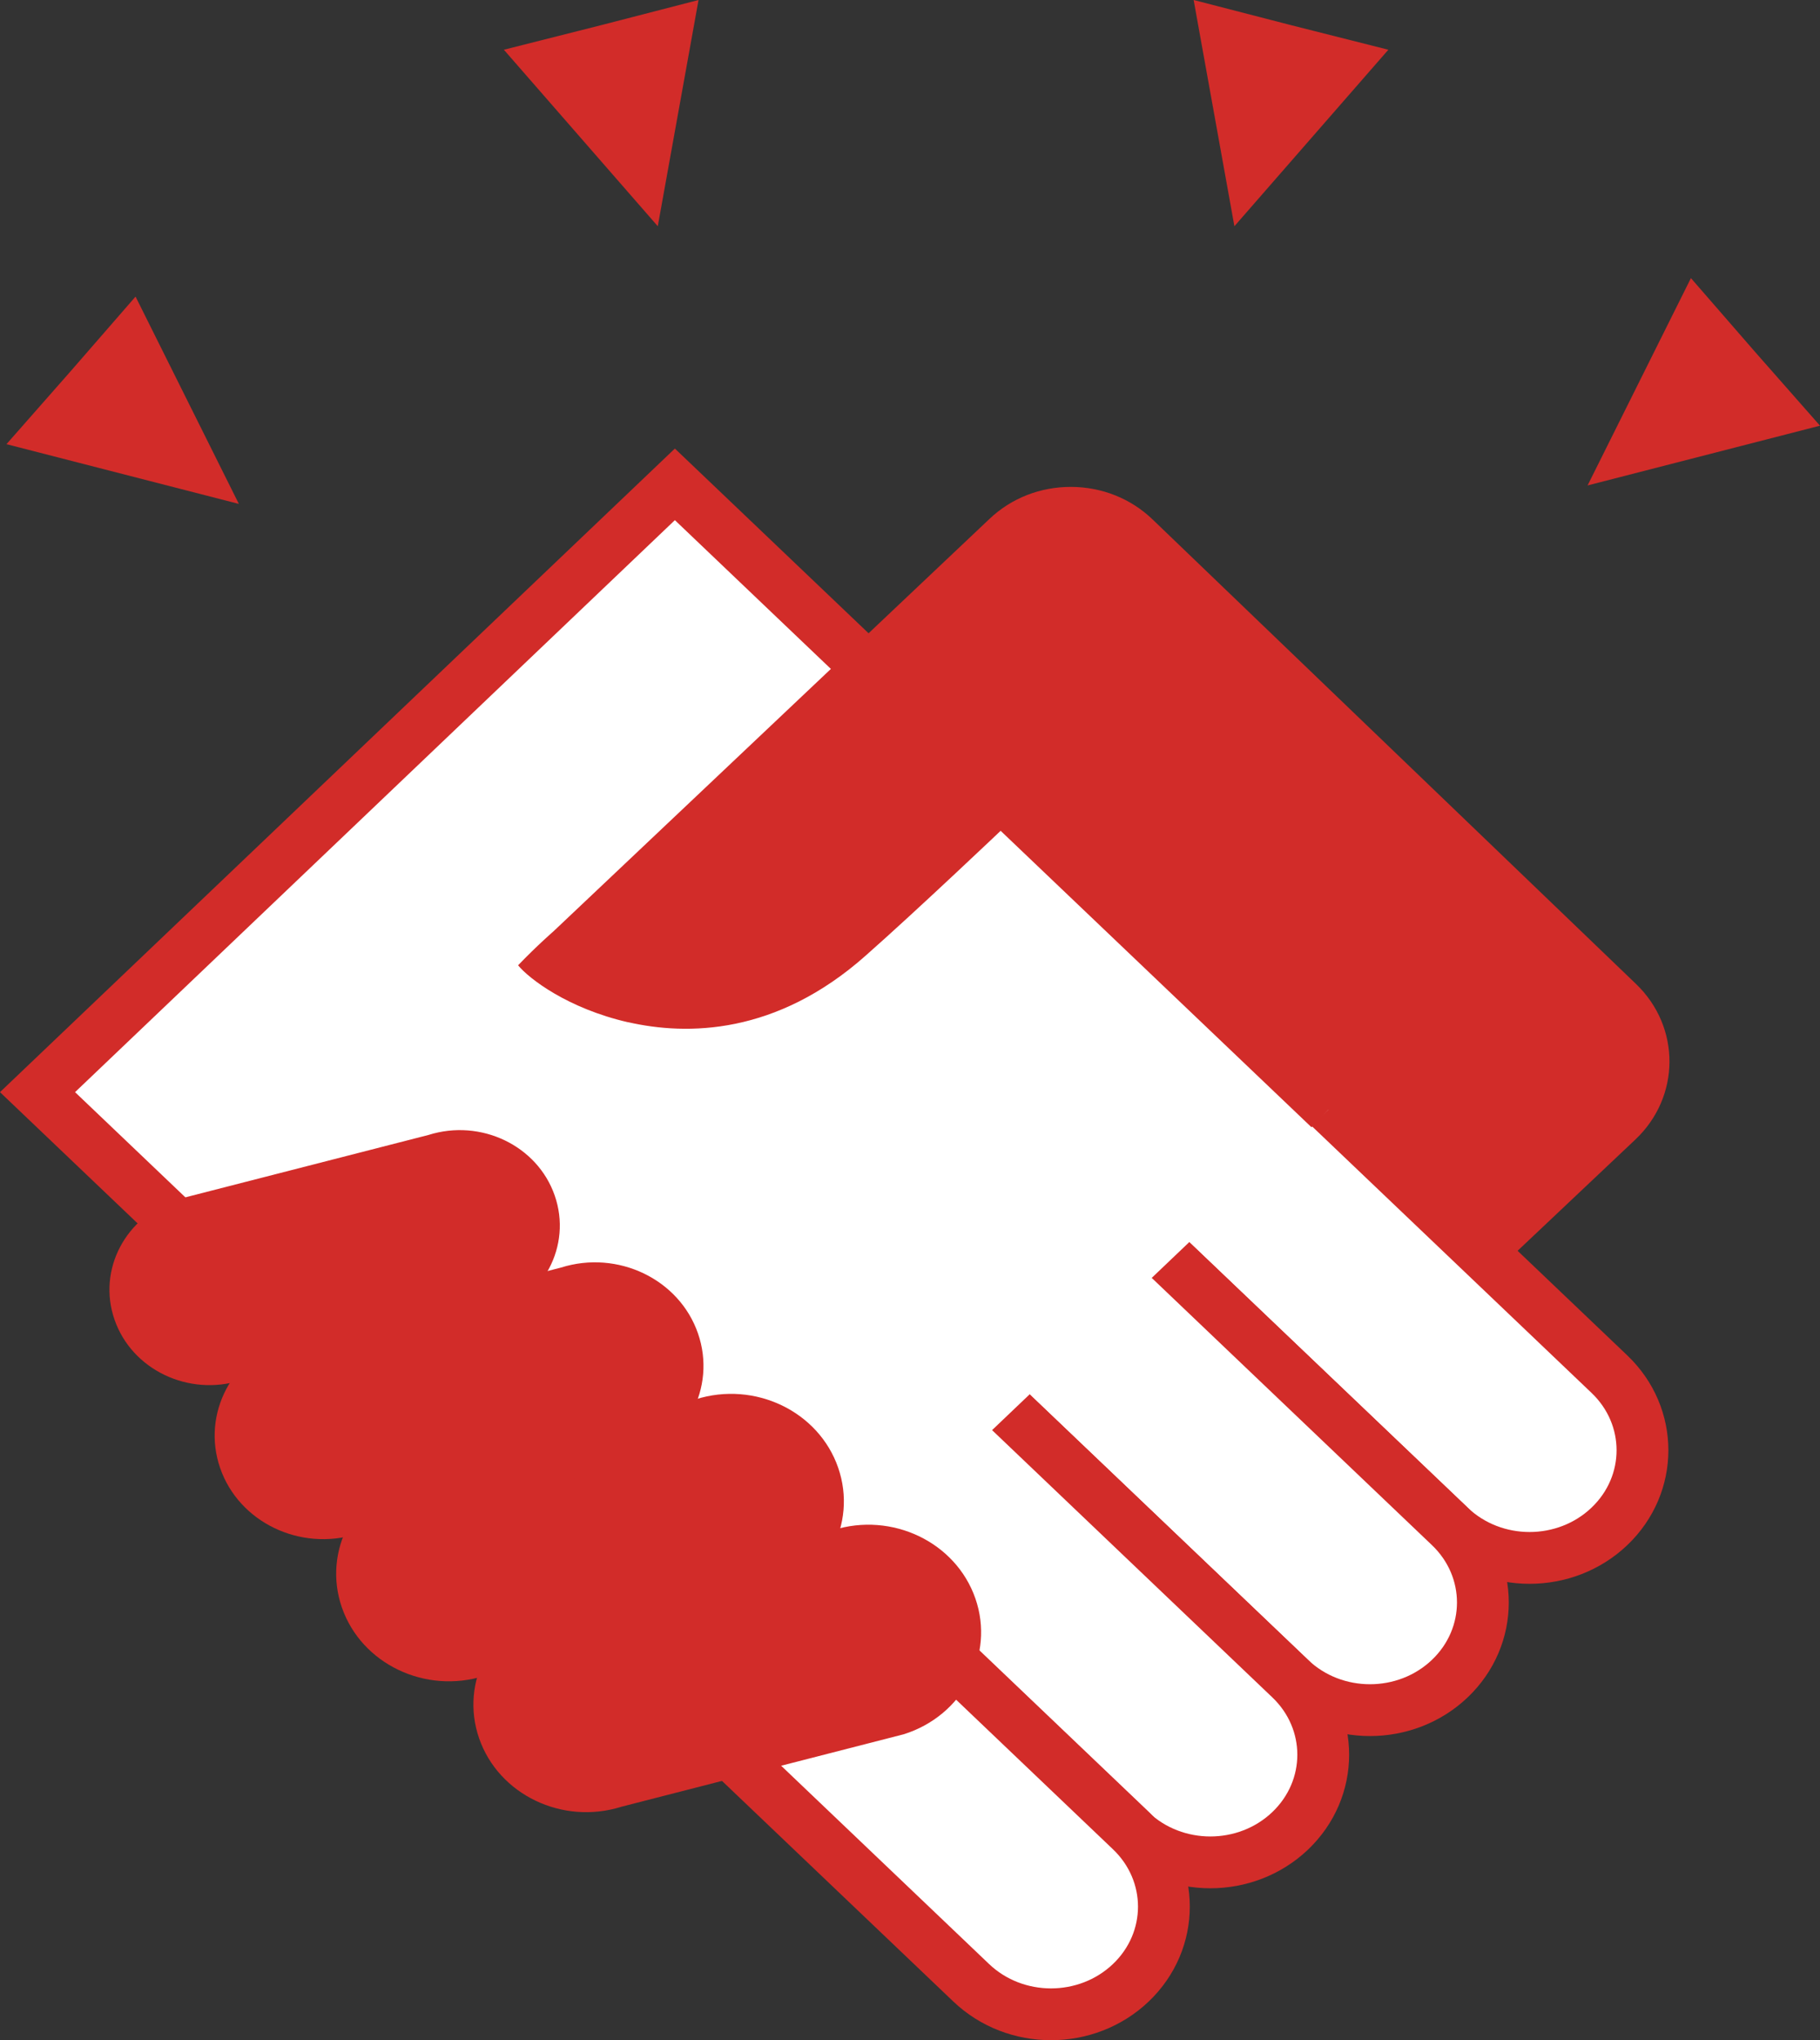 <?xml version="1.0" encoding="UTF-8"?><svg id="Capa_2" xmlns="http://www.w3.org/2000/svg" viewBox="0 0 421.59 472.56"><rect x="0" y="0" width="421.59" height="472.56" fill="#333333" stroke="none"/><defs><style>.cls-1{fill:#fff;stroke:#d22c29;stroke-miterlimit:10;stroke-width:12px;}.cls-2{fill:#d22c29;}</style></defs><g id="equipo"><g><g><path class="cls-1" d="M261.76,282.92l74.07,70.63c10.21,9.74,26.76,9.74,36.98,0,10.21-9.74,10.21-25.52,0-35.26l-74.07-70.63"/><path class="cls-1" d="M224.79,318.18l74.07,70.63c10.21,9.74,26.76,9.74,36.98,0,10.21-9.74,10.21-25.52,0-35.26l-74.07-70.63"/><path class="cls-1" d="M187.81,353.44l74.07,70.63c10.21,9.74,26.76,9.74,36.98,0,10.21-9.74,10.21-25.52,0-35.26l-74.07-70.63"/><path class="cls-1" d="M150.9,388.63l74.07,70.63c10.21,9.74,26.76,9.74,36.98,0,10.21-9.74,10.21-25.52,0-35.26l-74.07-70.63"/><polyline class="cls-1" points="160.3 397.53 8.69 252.97 156.33 112.19 307.94 256.76"/></g><path class="cls-2" d="M192.95,354.43c13.69-4.32,28.46,2.77,32.99,15.82,4.53,13.06-2.9,27.14-16.59,31.45l-65.37,16.78c-13.69,4.32-28.46-2.77-32.99-15.82-4.53-13.06,2.9-27.14,16.59-31.45l65.37-16.78Z"/><path class="cls-2" d="M161.16,324.12c13.69-4.32,28.46,2.77,32.99,15.82,4.53,13.06-2.9,27.14-16.59,31.45l-65.37,16.78c-13.69,4.32-28.46-2.77-32.99-15.82-4.53-13.06,2.9-27.14,16.59-31.45l65.37-16.78Z"/><path class="cls-2" d="M129.92,293.61c13.18-4.16,27.41,2.67,31.76,15.24,4.36,12.57-2.8,26.13-15.98,30.29l-62.94,16.15c-13.18,4.16-27.41-2.67-31.76-15.24-4.36-12.57,2.8-26.13,15.98-30.29l62.94-16.15Z"/><path class="cls-2" d="M99.24,262.89c12.15-3.83,25.25,2.46,29.26,14.04,4.02,11.58-2.58,24.08-14.72,27.9l-57.99,14.88c-12.15,3.83-25.25-2.46-29.26-14.04-4.02-11.58,2.58-24.08,14.72-27.9l57.99-14.88Z"/><path class="cls-2" d="M145.51,236.77c13.66,3.11,34.28,2.97,54.98-15.39,11.99-10.58,32.12-29.71,32.32-29.91,.85-.81,2.05-1.13,3.21-1.25,1.2,.01,2.34,.48,3.19,1.29l10.38,10.14,97.13,92.62,32.13-30.35c10.44-9.89,10.5-26.03,.14-35.99l-112.02-107.63c-5.02-4.82-11.72-7.5-18.84-7.52-7.13-.03-13.84,2.6-18.9,7.39l-100.64,95.19s-.06,.04-.09,.06c-.03,.03-.03,.06-.06,.09-.04,.04-4.04,3.5-8.43,8.08,2.53,3.1,11.54,10.01,25.51,13.2Z"/><polygon class="cls-2" points="299.03 5.82 321.6 11.52 285.94 52.4 276.5 0 299.03 5.82"/><polygon class="cls-2" points="139.28 5.82 116.72 11.52 152.37 52.4 161.81 0 139.28 5.82"/><polygon class="cls-2" points="406.58 81.55 421.59 98.6 367.75 112.44 391.69 64.42 406.58 81.55"/><polygon class="cls-2" points="16.5 85.83 1.5 102.88 55.33 116.72 31.4 68.7 16.5 85.83"/></g></g></svg>